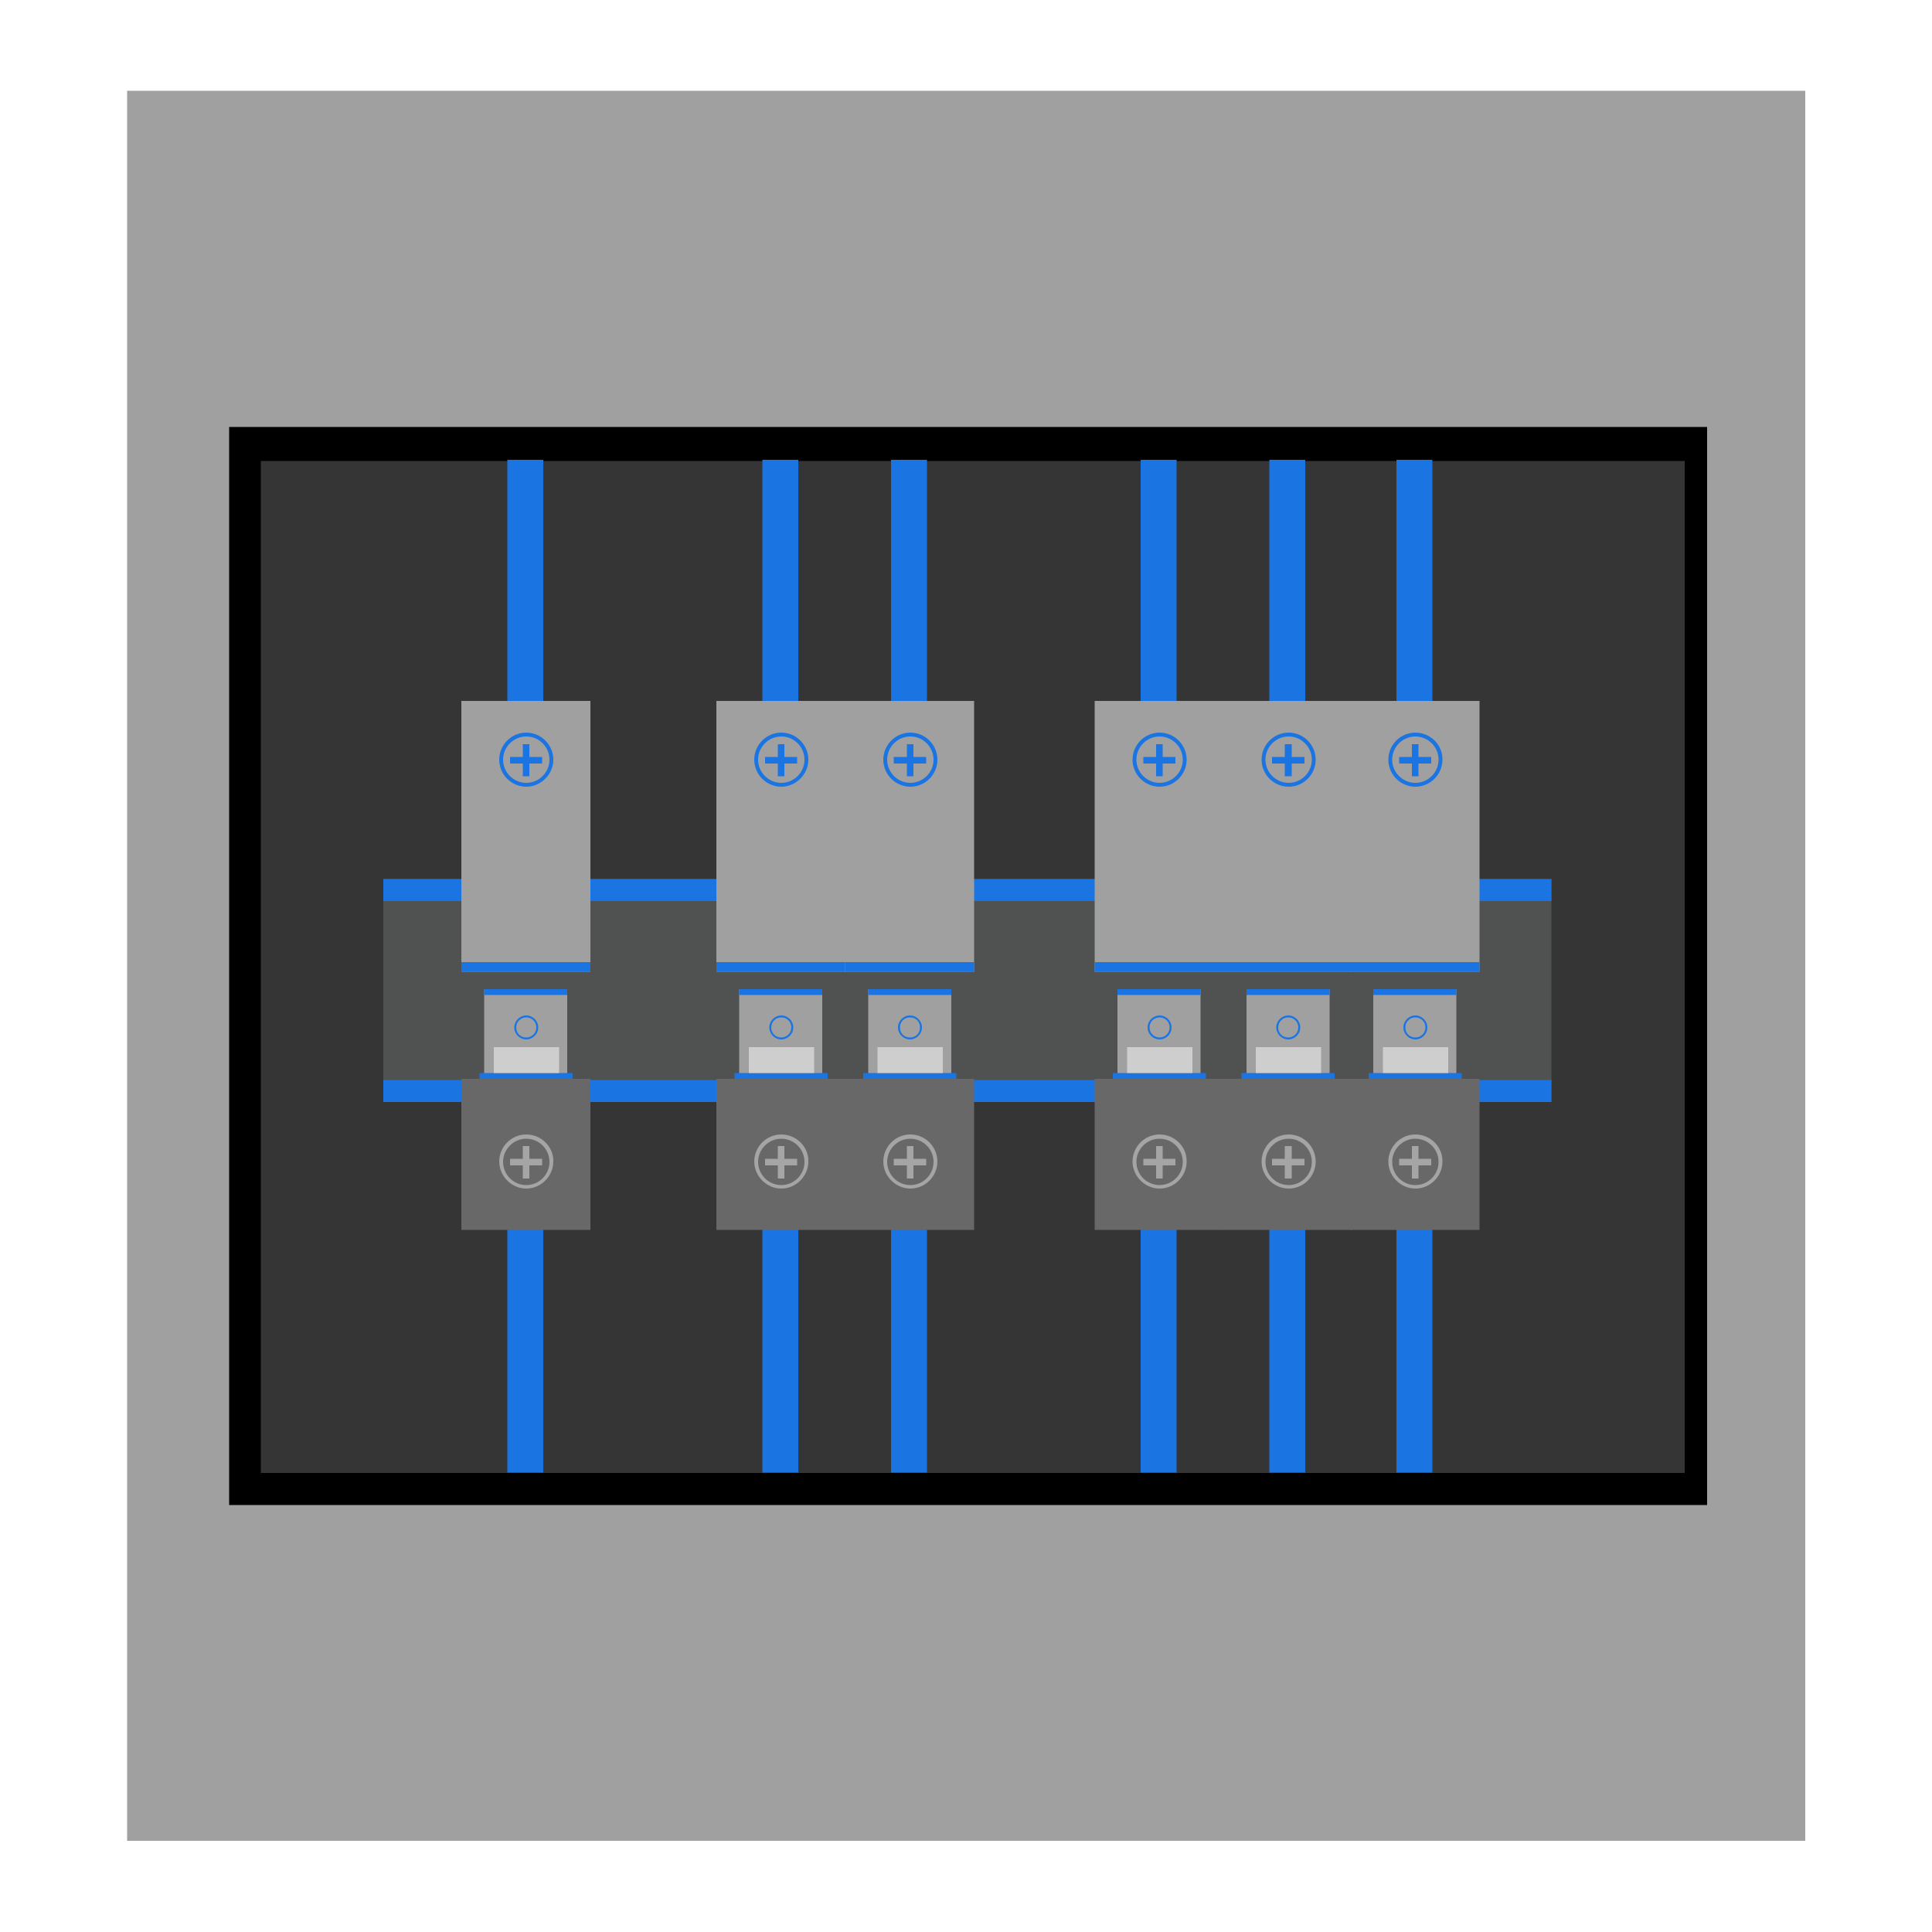 <?xml version="1.0" encoding="utf-8"?>
<!-- Generator: Adobe Illustrator 24.0.0, SVG Export Plug-In . SVG Version: 6.00 Build 0)  -->
<svg version="1.1" id="Layer_1" xmlns="http://www.w3.org/2000/svg" xmlns:xlink="http://www.w3.org/1999/xlink" x="0px" y="0px"
	 viewBox="0 0 500 500" style="enable-background:new 0 0 500 500;" xml:space="preserve">
<style type="text/css">
	.st0{fill:#1A74E2;}
	.st1{fill:#A0A0A0;}
	.st2{fill:#353535;}
	.st3{opacity:0.2;fill:#BEC3C7;enable-background:new    ;}
	.st4{fill:#686868;}
	.st5{fill:#CECECE;}
	.st6{fill:#A5A5A5;}
</style>
<g>
	<g>
		<rect x="32.9" y="23.5" class="st1" width="434.3" height="452.9"/>
		<rect x="59.3" y="110.5" width="382.5" height="279"/>
		<rect x="67.5" y="119.3" class="st2" width="368.5" height="261.9"/>
		<rect x="99.2" y="227.5" class="st3" width="302.3" height="57.7"/>
		<rect x="99.2" y="227.5" class="st0" width="302.3" height="5.7"/>
		<rect x="99.2" y="279.5" class="st0" width="302.3" height="5.7"/>
		<rect x="131.3" y="119" class="st0" width="9.3" height="64.3"/>
		<rect x="131.3" y="281.8" class="st0" width="9.3" height="99.3"/>
		<rect x="125.3" y="256" class="st1" width="21.5" height="27"/>
		<rect x="119.4" y="181.4" class="st1" width="33.4" height="70.1"/>
		<rect x="119.4" y="279.2" class="st4" width="33.4" height="39.1"/>
		<g>
			<path class="st0" d="M136.2,269c-1.7,0-3.1-1.4-3.1-3.1s1.4-3.1,3.1-3.1c1.7,0,3.1,1.4,3.1,3.1S137.9,269,136.2,269z
				 M136.2,263.3c-1.4,0-2.6,1.1-2.6,2.6s1.1,2.6,2.6,2.6c1.4,0,2.6-1.1,2.6-2.6S137.6,263.3,136.2,263.3z"/>
		</g>
		<rect x="124.1" y="277.7" class="st0" width="24.1" height="1.5"/>
		<rect x="127.8" y="271" class="st5" width="16.9" height="6.7"/>
		<rect x="125.3" y="256" class="st0" width="21.5" height="1.5"/>
		<rect x="119.4" y="249" class="st0" width="33.4" height="2.5"/>
		<rect x="197.3" y="119" class="st0" width="9.3" height="64.3"/>
		<rect x="197.3" y="281.8" class="st0" width="9.3" height="99.3"/>
		<rect x="191.3" y="256" class="st1" width="21.5" height="27"/>
		<rect x="185.4" y="181.4" class="st1" width="33.4" height="70.1"/>
		<rect x="185.4" y="279.2" class="st4" width="33.4" height="39.1"/>
		<g>
			<path class="st0" d="M202.2,269c-1.7,0-3.1-1.4-3.1-3.1s1.4-3.1,3.1-3.1c1.7,0,3.1,1.4,3.1,3.1S203.9,269,202.2,269z
				 M202.2,263.3c-1.4,0-2.6,1.1-2.6,2.6s1.1,2.6,2.6,2.6c1.4,0,2.6-1.1,2.6-2.6S203.6,263.3,202.2,263.3z"/>
		</g>
		<rect x="190.1" y="277.7" class="st0" width="24.1" height="1.5"/>
		<rect x="193.8" y="271" class="st5" width="16.9" height="6.7"/>
		<rect x="191.3" y="256" class="st0" width="21.5" height="1.5"/>
		<rect x="185.4" y="249" class="st0" width="33.4" height="2.5"/>
		<rect x="230.6" y="119" class="st0" width="9.3" height="64.3"/>
		<rect x="230.6" y="281.8" class="st0" width="9.3" height="99.3"/>
		<rect x="224.7" y="256" class="st1" width="21.5" height="27"/>
		<rect x="218.7" y="181.4" class="st1" width="33.4" height="70.1"/>
		<rect x="218.7" y="279.2" class="st4" width="33.4" height="39.1"/>
		<g>
			<path class="st0" d="M235.5,269c-1.7,0-3.1-1.4-3.1-3.1s1.4-3.1,3.1-3.1s3.1,1.4,3.1,3.1S237.2,269,235.5,269z M235.5,263.3
				c-1.4,0-2.6,1.1-2.6,2.6s1.1,2.6,2.6,2.6s2.6-1.1,2.6-2.6S237,263.3,235.5,263.3z"/>
		</g>
		<rect x="223.4" y="277.7" class="st0" width="24.1" height="1.5"/>
		<rect x="227.1" y="271" class="st5" width="16.9" height="6.7"/>
		<rect x="224.7" y="256" class="st0" width="21.5" height="1.5"/>
		<rect x="218.7" y="249" class="st0" width="33.4" height="2.5"/>
		<rect x="295.2" y="119" class="st0" width="9.3" height="64.3"/>
		<rect x="295.2" y="281.8" class="st0" width="9.3" height="99.3"/>
		<rect x="289.2" y="256" class="st1" width="21.5" height="27"/>
		<rect x="283.3" y="181.4" class="st1" width="33.4" height="70.1"/>
		<rect x="283.3" y="279.2" class="st4" width="33.4" height="39.1"/>
		<g>
			<path class="st0" d="M300.1,269c-1.7,0-3.1-1.4-3.1-3.1s1.4-3.1,3.1-3.1s3.1,1.4,3.1,3.1S301.8,269,300.1,269z M300.1,263.3
				c-1.4,0-2.6,1.1-2.6,2.6s1.2,2.6,2.6,2.6c1.4,0,2.6-1.1,2.6-2.6S301.5,263.3,300.1,263.3z"/>
		</g>
		<rect x="288" y="277.7" class="st0" width="24.1" height="1.5"/>
		<rect x="291.7" y="271" class="st5" width="16.9" height="6.7"/>
		<rect x="289.2" y="256" class="st0" width="21.5" height="1.5"/>
		<rect x="283.3" y="249" class="st0" width="33.4" height="2.5"/>
		<rect x="361.4" y="119" class="st0" width="9.3" height="64.3"/>
		<rect x="361.4" y="281.8" class="st0" width="9.3" height="99.3"/>
		<rect x="355.4" y="256" class="st1" width="21.5" height="27"/>
		<rect x="349.5" y="181.4" class="st1" width="33.4" height="70.1"/>
		<rect x="349.5" y="279.2" class="st4" width="33.4" height="39.1"/>
		<g>
			<path class="st0" d="M366.3,269c-1.7,0-3.1-1.4-3.1-3.1s1.4-3.1,3.1-3.1c1.7,0,3.1,1.4,3.1,3.1S368,269,366.3,269z M366.3,263.3
				c-1.4,0-2.6,1.1-2.6,2.6s1.1,2.6,2.6,2.6c1.4,0,2.6-1.1,2.6-2.6S367.7,263.3,366.3,263.3z"/>
		</g>
		<rect x="354.2" y="277.7" class="st0" width="24.1" height="1.5"/>
		<rect x="357.9" y="271" class="st5" width="16.9" height="6.7"/>
		<rect x="355.4" y="256" class="st0" width="21.5" height="1.5"/>
		<rect x="349.5" y="249" class="st0" width="33.4" height="2.5"/>
		<rect x="328.5" y="119" class="st0" width="9.3" height="64.3"/>
		<rect x="328.5" y="281.8" class="st0" width="9.3" height="99.3"/>
		<rect x="322.6" y="256" class="st1" width="21.5" height="27"/>
		<rect x="316.6" y="181.4" class="st1" width="33.4" height="70.1"/>
		<rect x="316.6" y="279.2" class="st4" width="33.4" height="39.1"/>
		<g>
			<path class="st0" d="M333.4,269c-1.7,0-3.1-1.4-3.1-3.1s1.4-3.1,3.1-3.1c1.7,0,3.1,1.4,3.1,3.1S335.1,269,333.4,269z
				 M333.4,263.3c-1.4,0-2.6,1.1-2.6,2.6s1.1,2.6,2.6,2.6c1.4,0,2.6-1.1,2.6-2.6S334.8,263.3,333.4,263.3z"/>
		</g>
		<rect x="321.3" y="277.7" class="st0" width="24.1" height="1.5"/>
		<rect x="325" y="271" class="st5" width="16.9" height="6.7"/>
		<g>
			<path class="st0" d="M202.2,189.6c-3.9,0-7,3.2-7,7c0,3.9,3.2,7,7,7s7-3.2,7-7S206.1,189.6,202.2,189.6z M202.2,202.6
				c-3.3,0-6-2.7-6-6s2.7-6,6-6c3.3,0,6,2.7,6,6S205.5,202.6,202.2,202.6z"/>
			<path class="st0" d="M235.6,189.6c-3.9,0-7,3.2-7,7c0,3.9,3.2,7,7,7c3.9,0,7-3.2,7-7S239.5,189.6,235.6,189.6z M235.6,202.6
				c-3.3,0-6-2.7-6-6s2.7-6,6-6c3.3,0,6,2.7,6,6S238.9,202.6,235.6,202.6z"/>
			<path class="st0" d="M300.1,189.6c-3.9,0-7,3.2-7,7c0,3.9,3.2,7,7,7c3.9,0,7-3.2,7-7S304,189.6,300.1,189.6z M300.1,202.6
				c-3.3,0-6-2.7-6-6s2.7-6,6-6c3.3,0,6,2.7,6,6S303.4,202.6,300.1,202.6z"/>
			<path class="st0" d="M366.3,189.6c-3.9,0-7,3.2-7,7c0,3.9,3.2,7,7,7c3.9,0,7-3.2,7-7C373.4,192.8,370.2,189.6,366.3,189.6z
				 M366.3,202.6c-3.3,0-6-2.7-6-6s2.7-6,6-6c3.3,0,6,2.7,6,6S369.6,202.6,366.3,202.6z"/>
			<path class="st0" d="M333.5,189.6c-3.9,0-7,3.2-7,7c0,3.9,3.2,7,7,7c3.9,0,7-3.2,7-7C340.5,192.8,337.4,189.6,333.5,189.6z
				 M333.5,202.6c-3.3,0-6-2.7-6-6s2.7-6,6-6c3.3,0,6,2.7,6,6S336.8,202.6,333.5,202.6z"/>
			<path class="st0" d="M136.2,189.6c-3.9,0-7,3.2-7,7c0,3.9,3.2,7,7,7s7-3.2,7-7S140.1,189.6,136.2,189.6z M136.2,202.6
				c-3.3,0-6-2.7-6-6s2.7-6,6-6c3.3,0,6,2.7,6,6S139.5,202.6,136.2,202.6z"/>
			<polygon class="st0" points="137,192.6 135.3,192.6 135.3,195.9 132,195.9 132,197.6 135.3,197.6 135.3,200.9 137,200.9 
				137,197.6 140.3,197.6 140.3,195.9 137,195.9 			"/>
			<polygon class="st0" points="203,192.6 201.3,192.6 201.3,195.9 198,195.9 198,197.6 201.3,197.6 201.3,200.9 203,200.9 
				203,197.6 206.3,197.6 206.3,195.9 203,195.9 			"/>
			<polygon class="st0" points="236.4,192.6 234.7,192.6 234.7,195.9 231.3,195.9 231.3,197.6 234.7,197.6 234.7,200.9 236.4,200.9 
				236.4,197.6 239.7,197.6 239.7,195.9 236.4,195.9 			"/>
			<polygon class="st0" points="300.9,192.6 299.2,192.6 299.2,195.9 295.9,195.9 295.9,197.6 299.2,197.6 299.2,200.9 300.9,200.9 
				300.9,197.6 304.2,197.6 304.2,195.9 300.9,195.9 			"/>
			<polygon class="st0" points="367.1,192.6 365.4,192.6 365.4,195.9 362.1,195.9 362.1,197.6 365.4,197.6 365.4,200.9 367.1,200.9 
				367.1,197.6 370.4,197.6 370.4,195.9 367.1,195.9 			"/>
			<polygon class="st0" points="334.3,192.6 332.5,192.6 332.5,195.9 329.2,195.9 329.2,197.6 332.5,197.6 332.5,200.9 334.3,200.9 
				334.3,197.6 337.6,197.6 337.6,195.9 334.3,195.9 			"/>
		</g>
		<g>
			<path class="st6" d="M202.2,293.6c-3.9,0-7,3.2-7,7s3.2,7,7,7s7-3.2,7-7C209.3,296.8,206.1,293.6,202.2,293.6z M202.2,306.7
				c-3.3,0-6-2.7-6-6c0-3.3,2.7-6,6-6c3.3,0,6,2.7,6,6C208.2,304,205.5,306.7,202.2,306.7z"/>
			<path class="st6" d="M235.6,293.6c-3.9,0-7,3.2-7,7s3.2,7,7,7c3.9,0,7-3.2,7-7C242.6,296.8,239.5,293.6,235.6,293.6z
				 M235.6,306.7c-3.3,0-6-2.7-6-6c0-3.3,2.7-6,6-6c3.3,0,6,2.7,6,6C241.6,304,238.9,306.7,235.6,306.7z"/>
			<path class="st6" d="M300.1,293.6c-3.9,0-7,3.2-7,7s3.2,7,7,7c3.9,0,7-3.2,7-7C307.2,296.8,304,293.6,300.1,293.6z M300.1,306.7
				c-3.3,0-6-2.7-6-6c0-3.3,2.7-6,6-6c3.3,0,6,2.7,6,6C306.1,304,303.4,306.7,300.1,306.7z"/>
			<path class="st6" d="M366.3,293.6c-3.9,0-7,3.2-7,7s3.2,7,7,7c3.9,0,7-3.2,7-7C373.4,296.8,370.2,293.6,366.3,293.6z
				 M366.3,306.7c-3.3,0-6-2.7-6-6c0-3.3,2.7-6,6-6c3.3,0,6,2.7,6,6C372.3,304,369.6,306.7,366.3,306.7z"/>
			<path class="st6" d="M333.5,293.6c-3.9,0-7,3.2-7,7s3.2,7,7,7c3.9,0,7-3.2,7-7C340.5,296.8,337.4,293.6,333.5,293.6z
				 M333.5,306.7c-3.3,0-6-2.7-6-6c0-3.3,2.7-6,6-6c3.3,0,6,2.7,6,6C339.5,304,336.8,306.7,333.5,306.7z"/>
			<path class="st6" d="M136.2,293.6c-3.9,0-7,3.2-7,7s3.2,7,7,7s7-3.2,7-7C143.3,296.8,140.1,293.6,136.2,293.6z M136.2,306.7
				c-3.3,0-6-2.7-6-6c0-3.3,2.7-6,6-6c3.3,0,6,2.7,6,6C142.2,304,139.5,306.7,136.2,306.7z"/>
			<polygon class="st6" points="137,296.6 135.3,296.6 135.3,299.9 132,299.9 132,301.6 135.3,301.6 135.3,305 137,305 137,301.6 
				140.3,301.6 140.3,299.9 137,299.9 			"/>
			<polygon class="st6" points="203,296.6 201.3,296.6 201.3,299.9 198,299.9 198,301.6 201.3,301.6 201.3,305 203,305 203,301.6 
				206.3,301.6 206.3,299.9 203,299.9 			"/>
			<polygon class="st6" points="236.4,296.6 234.7,296.6 234.7,299.9 231.3,299.9 231.3,301.6 234.7,301.6 234.7,305 236.4,305 
				236.4,301.6 239.7,301.6 239.7,299.9 236.4,299.9 			"/>
			<polygon class="st6" points="300.9,296.6 299.2,296.6 299.2,299.9 295.9,299.9 295.9,301.6 299.2,301.6 299.2,305 300.9,305 
				300.9,301.6 304.2,301.6 304.2,299.9 300.9,299.9 			"/>
			<polygon class="st6" points="367.1,296.6 365.4,296.6 365.4,299.9 362.1,299.9 362.1,301.6 365.4,301.6 365.4,305 367.1,305 
				367.1,301.6 370.4,301.6 370.4,299.9 367.1,299.9 			"/>
			<polygon class="st6" points="334.3,296.6 332.5,296.6 332.5,299.9 329.2,299.9 329.2,301.6 332.5,301.6 332.5,305 334.3,305 
				334.3,301.6 337.6,301.6 337.6,299.9 334.3,299.9 			"/>
		</g>
		<rect x="322.6" y="256" class="st0" width="21.5" height="1.5"/>
		<rect x="316.6" y="249" class="st0" width="33.4" height="2.5"/>
	</g>
</g>
</svg>
